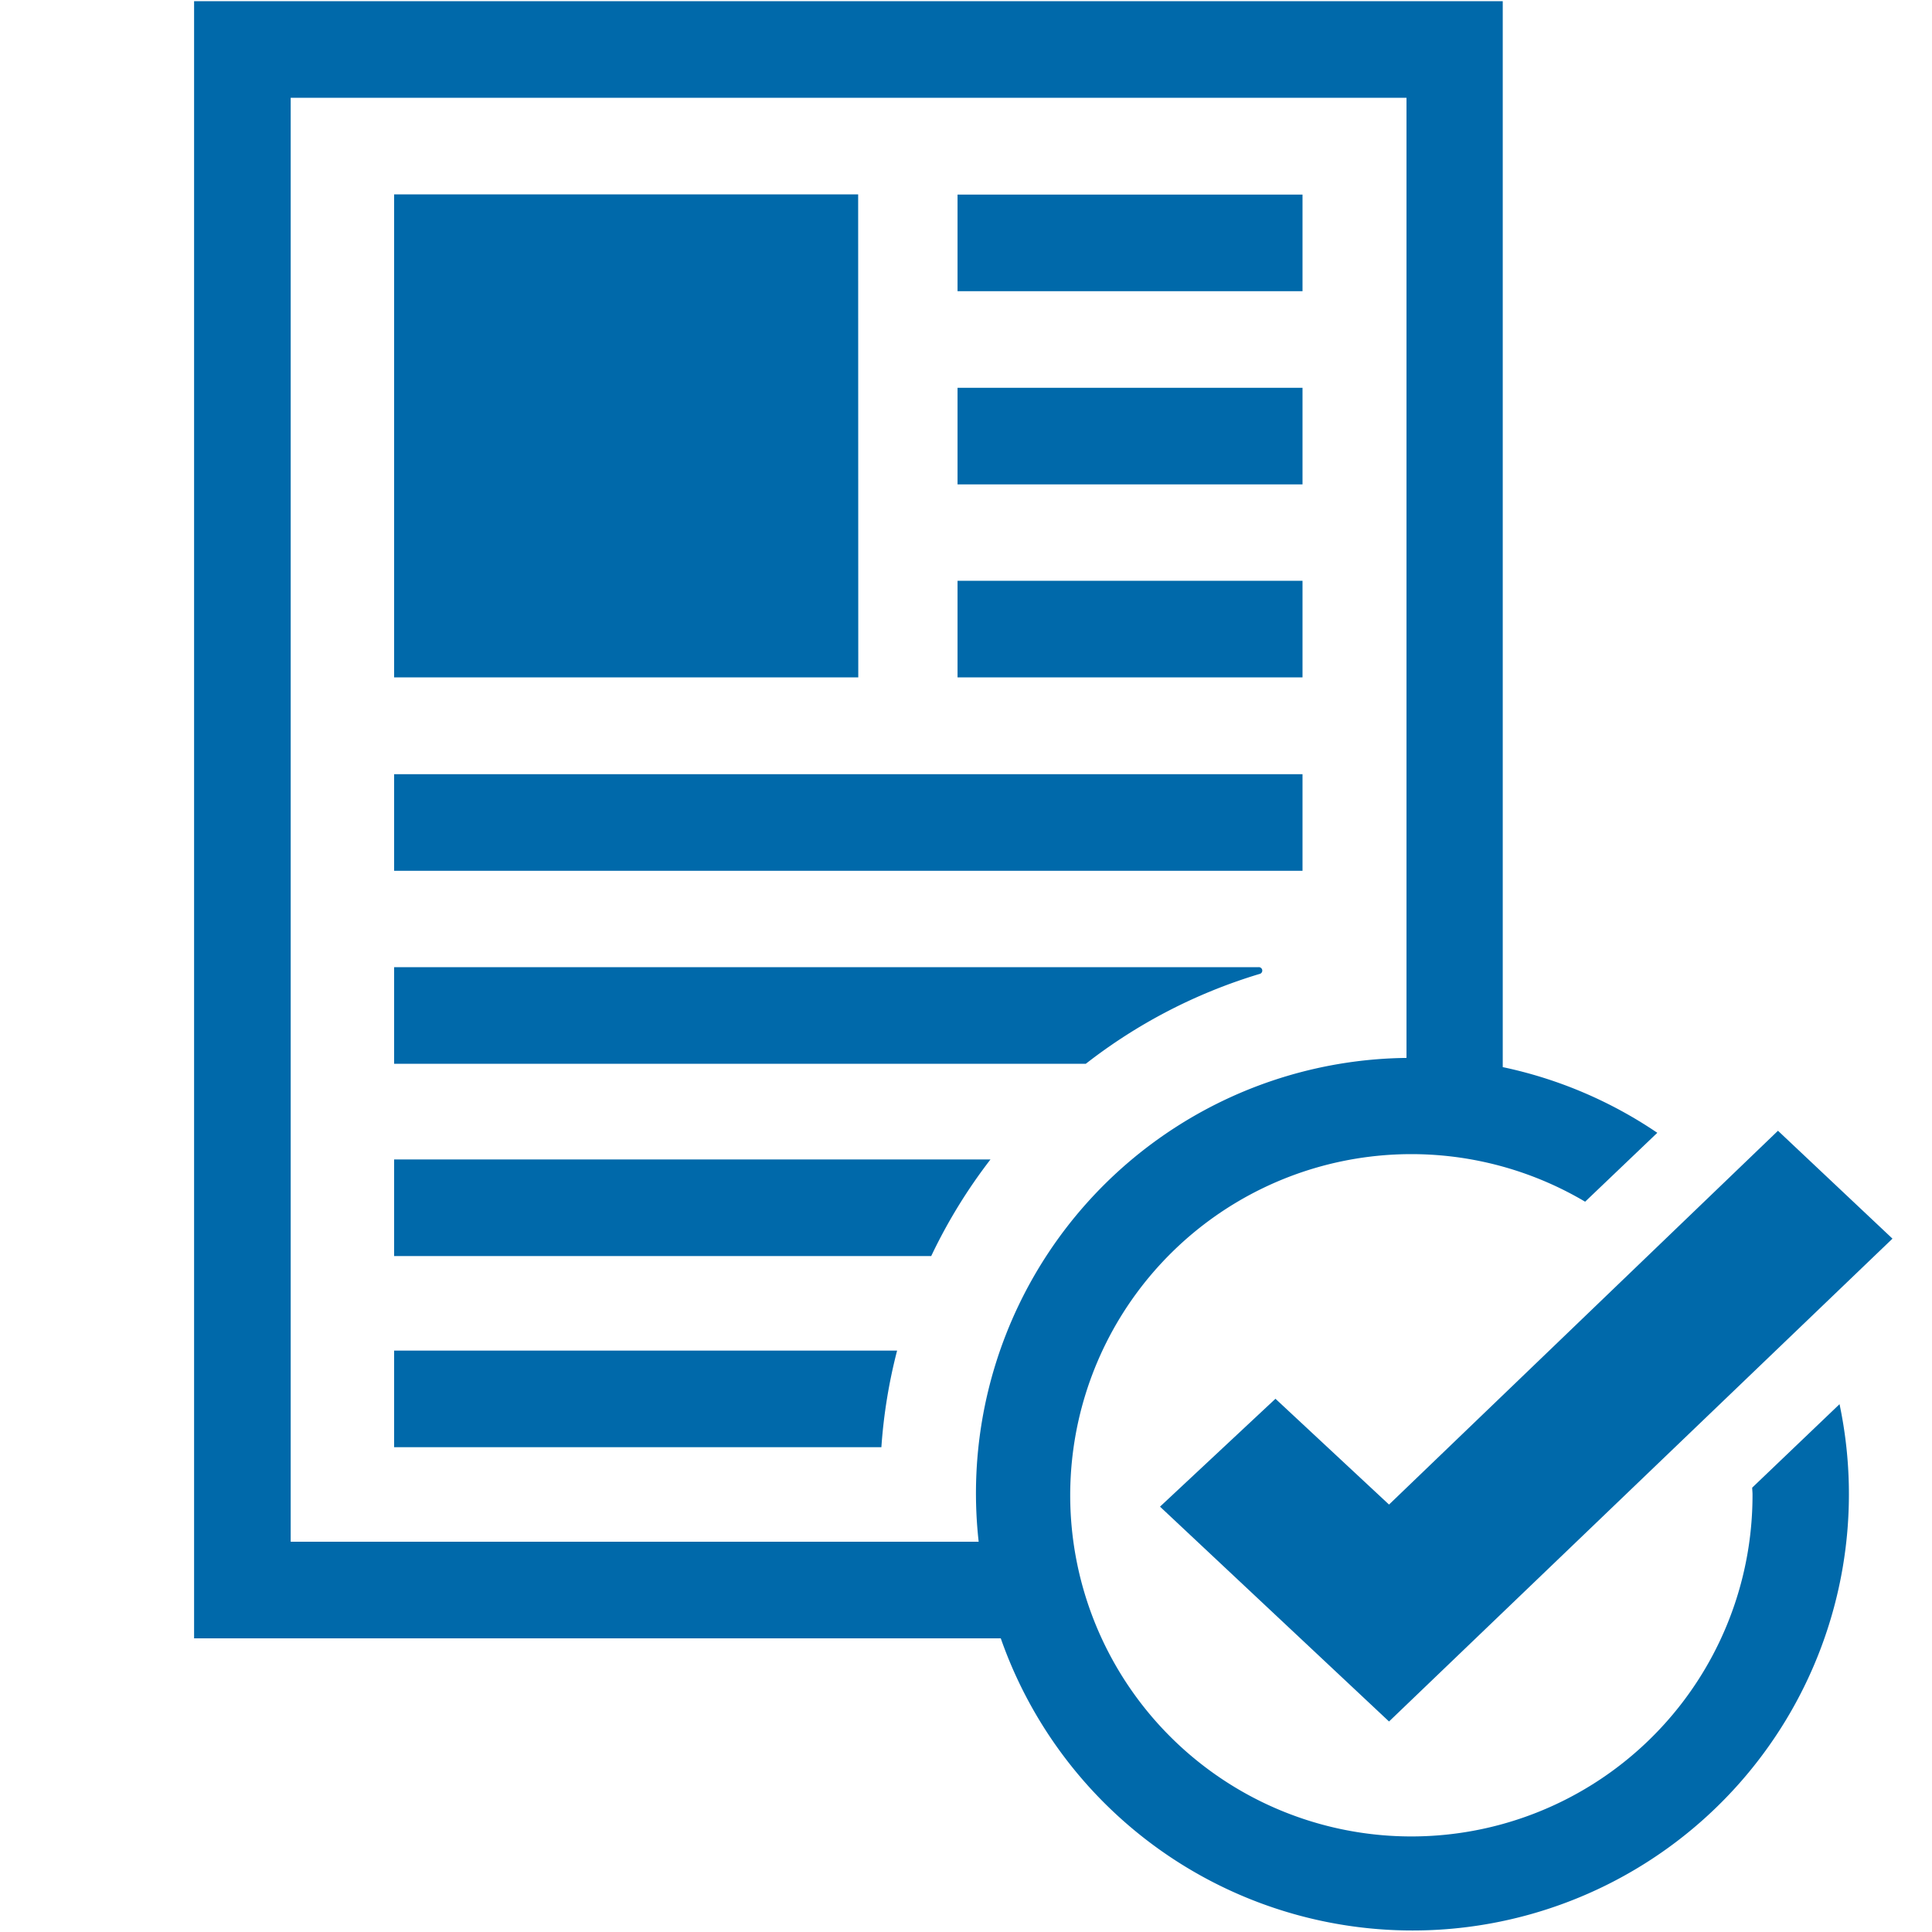 <svg height="50" viewBox="0 0 50 50" width="50" xmlns="http://www.w3.org/2000/svg"><path d="m33.709 15.031h-8.928v2.5h8.928zm-11.5-10h-12.009v12.5h12.012zm10.8 31.169-2.988 2.792 5.927 5.56 13.029-12.496-2.963-2.792-10.066 9.674zm.7-31.164h-8.928v2.5h8.928zm0 5h-8.928v2.5h8.928zm0 10h-23.509v2.5h23.509zm11.638 18.464c0 .057.008.112.008.169a8.829 8.829 0 1 1 -4.332-7.569l1.868-1.783a11.265 11.265 0 0 0 -4-1.7v-27.586h-33.868v42.369h20.877a11.292 11.292 0 0 0 21.707-6.06zm-20.019 1.4h-17.805v-37.369h28.877v24.848a11.267 11.267 0 0 0 -11.072 12.521zm7.236-14.869h-22.364v2.5h17.9a13.737 13.737 0 0 1 4.493-2.324.089.089 0 0 0 -.029-.176zm-22.364 7.475h13.9a13.757 13.757 0 0 1 1.534-2.5h-15.434zm0 4.947h12.61a13.73 13.73 0 0 1 .407-2.5h-13.017z" fill="#0069aa"/></svg>